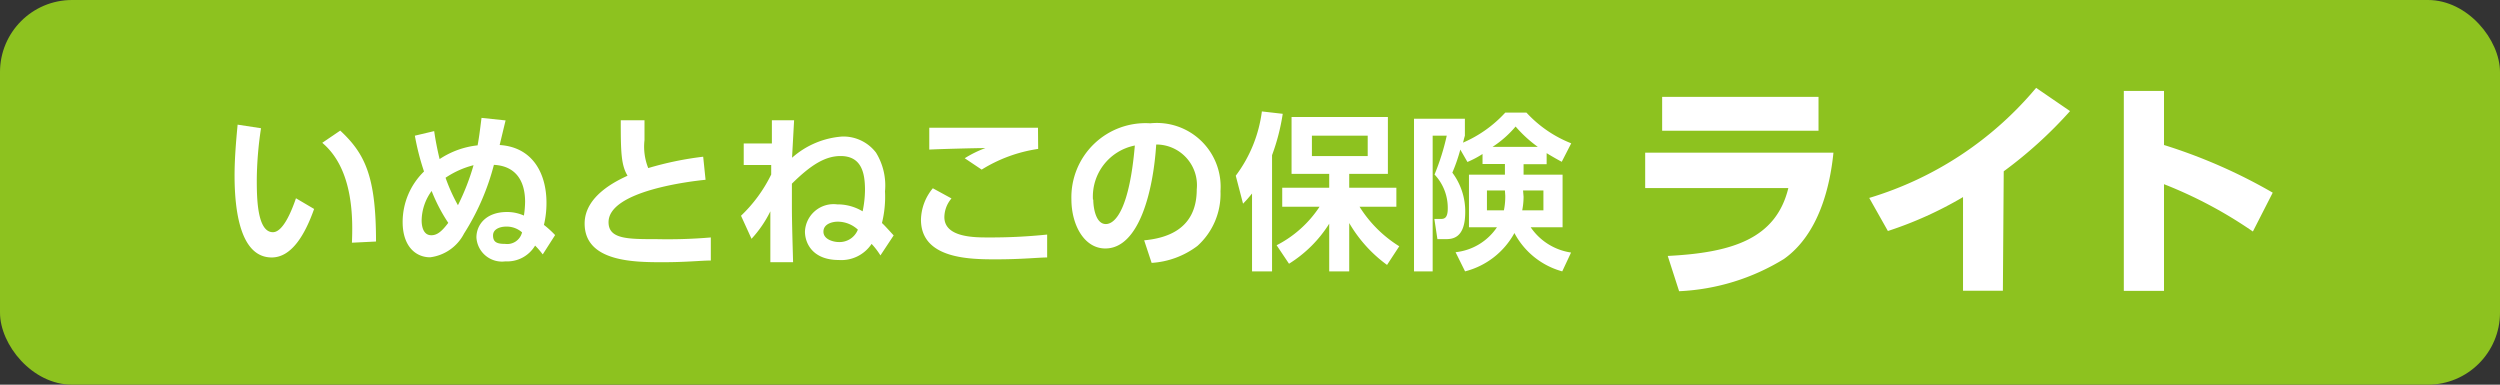 <svg id="レイヤー_1" data-name="レイヤー 1" xmlns="http://www.w3.org/2000/svg" viewBox="0 0 147.4 22.68"><rect x="0" y="0" width="147.4" height="22.68" fill="#333333" stroke="none"/><defs><style>.cls-1{fill:#8dc21f;}.cls-2{fill:#fff;}</style></defs><title>product_rogo</title><rect class="cls-1" width="147.4" height="22.68" rx="4.25"/><path class="cls-2" d="M15.39,7.56a21.18,21.18,0,0,0-.25,3c0,1,0,3.13.95,3.13.56,0,1.05-1.09,1.36-2l1.07.63c-.53,1.5-1.32,2.86-2.5,2.86-1.84,0-2.19-2.72-2.19-4.83,0-1.06.1-2.15.18-3Zm5.36,6.75C20.8,13,20.88,10,19,8.42l1.06-.72c1.47,1.37,2.11,2.71,2.11,6.54Z"/><path class="cls-2" d="M25.6,7.73c.07.52.2,1.16.32,1.65a5,5,0,0,1,2.24-.81c.09-.5.12-.74.23-1.62l1.42.15c-.1.4-.3,1.25-.35,1.45,2,.13,2.76,1.75,2.76,3.4a5.46,5.46,0,0,1-.15,1.31,5.79,5.79,0,0,1,.66.6L32,15a4.79,4.79,0,0,0-.45-.52,1.91,1.91,0,0,1-1.75.93A1.51,1.51,0,0,1,28.09,14c0-.77.59-1.5,1.8-1.5a2.42,2.42,0,0,1,1,.21,5.68,5.68,0,0,0,.07-.81c0-1.28-.59-2.12-1.84-2.18a14.12,14.12,0,0,1-1.76,4.05,2.61,2.61,0,0,1-2,1.4c-.86,0-1.62-.66-1.62-2.08A4.16,4.16,0,0,1,25,10.11,14.67,14.67,0,0,1,24.46,8Zm-.15,3.53A3,3,0,0,0,24.86,13c0,.29.07.87.57.87.33,0,.6-.2,1-.73A9.89,9.89,0,0,1,25.45,11.26Zm2.47-1.52a5.27,5.27,0,0,0-1.65.74A10.26,10.26,0,0,0,27,12.1,13.54,13.54,0,0,0,27.92,9.74Zm1.92,3.62c-.31,0-.77.12-.77.52s.23.5.71.5a.9.9,0,0,0,1-.68A1.37,1.37,0,0,0,29.84,13.36Z"/><path class="cls-2" d="M41.6,10.6c-.81.08-5.72.64-5.72,2.5,0,1,1.13,1,2.82,1A30.21,30.21,0,0,0,41.91,14v1.36c-.57,0-1.41.1-2.82.1-1.65,0-4.62,0-4.62-2.28,0-1.64,1.89-2.52,2.53-2.82-.38-.63-.4-1.4-.4-3.27H38c0,.3,0,.63,0,1.17a3.4,3.4,0,0,0,.22,1.65,19.23,19.23,0,0,1,3.24-.67Z"/><path class="cls-2" d="M43.69,12.72a8.49,8.49,0,0,0,1.78-2.43c0-.08,0-.44,0-.56l-1.62,0V8.46h1.66c0-.19,0-1.16,0-1.37h1.31c-.06,1.12-.09,1.62-.12,2.21a5,5,0,0,1,2.95-1.25,2.42,2.42,0,0,1,2,.95,3.7,3.7,0,0,1,.53,2.28A6.45,6.45,0,0,1,52,13.15c.13.11.46.48.69.73l-.78,1.18a4.25,4.25,0,0,0-.52-.68,2.14,2.14,0,0,1-1.93.95c-1.56,0-2-1-2-1.68a1.69,1.69,0,0,1,1.9-1.6,2.86,2.86,0,0,1,1.5.41A6.3,6.3,0,0,0,51,11.2c0-1-.2-2-1.44-2-.88,0-1.72.49-2.87,1.63,0,.52,0,.74,0,1.26,0,1.12.05,2.53.07,3.37H45.42c0-1.45,0-1.61,0-3a6.8,6.8,0,0,1-1.11,1.62Zm5.7.35c-.28,0-.84.11-.84.59s.64.61.88.61a1.16,1.16,0,0,0,1.15-.73A1.75,1.75,0,0,0,49.39,13.07Z"/><path class="cls-2" d="M56.1,11.7a1.72,1.72,0,0,0-.42,1.1C55.68,14,57.45,14,58.26,14a32.26,32.26,0,0,0,3.48-.17l0,1.35c-.48,0-1.5.11-3,.11s-4.44,0-4.44-2.34A3,3,0,0,1,55,11.1Zm5.11-2.92A8.68,8.68,0,0,0,57.88,10l-1-.67a6.56,6.56,0,0,1,1.22-.6c-.53,0-2.83.06-3.31.09V7.53c1.64,0,6,0,6.41,0Z"/><path class="cls-2" d="M67.46,14.17c1.25-.12,3.1-.6,3.1-3a2.4,2.4,0,0,0-2.39-2.65c-.17,2.71-1,6.13-3,6.13-1.26,0-2-1.41-2-2.9a4.37,4.37,0,0,1,4.65-4.48,3.76,3.76,0,0,1,4.14,4,4.12,4.12,0,0,1-1.36,3.23,5,5,0,0,1-2.7,1Zm-3-2.4c0,.46.14,1.44.74,1.44s1.4-1,1.71-4.63A3.07,3.07,0,0,0,64.44,11.77Z"/><path class="cls-2" d="M73.82,11.41c-.23.28-.31.37-.53.6l-.43-1.65A8,8,0,0,0,74.4,6.57l1.23.14A12.26,12.26,0,0,1,75,9.15V16H73.82Zm1.45,3.05a6.66,6.66,0,0,0,2.53-2.27H75.6V11.07h2.77v-.82H76.15V6.9h5.68v3.35H79.55v.82h2.78v1.12H80.16a7.29,7.29,0,0,0,2.34,2.33l-.72,1.1a8.1,8.1,0,0,1-2.23-2.47V16H78.37V13.19A7.43,7.43,0,0,1,76,15.55ZM77.35,8V9.2h3.29V8Z"/><path class="cls-2" d="M87.41,9.08a5.7,5.7,0,0,1-.89.47l-.42-.73a9.9,9.9,0,0,1-.47,1.36,3.8,3.8,0,0,1,.76,2.32c0,1.6-.8,1.6-1.19,1.6h-.45l-.18-1.19h.37c.22,0,.42-.05.42-.62a2.86,2.86,0,0,0-.78-2A13.69,13.69,0,0,0,85.3,8h-.83v8h-1.1v-9h3V8c-.06.2-.07.27-.11.41a7.29,7.29,0,0,0,2.49-1.77H90a7.15,7.15,0,0,0,2.64,1.81l-.56,1.09c-.24-.13-.46-.25-.89-.51v.65H89.83v.62h2.3v3.1H90.25a3.49,3.49,0,0,0,2.38,1.49L92.11,16a4.55,4.55,0,0,1-2.82-2.26A4.62,4.62,0,0,1,86.38,16l-.56-1.13a3.37,3.37,0,0,0,2.44-1.47H86.61v-3.1h2.12V9.67H87.41Zm1.32,2.15H87.67V12.4h1a4,4,0,0,0,.08-.87Zm1.94-2.57a7.54,7.54,0,0,1-1.31-1.2A6.18,6.18,0,0,1,88,8.66Zm-.84,2.94a4.22,4.22,0,0,1-.08.8H91V11.23h-1.2Z"/><path class="cls-2" d="M108.1,9c-.2,2-.86,4.81-2.92,6.27A12.91,12.91,0,0,1,99,17.17l-.67-2.08c3.78-.19,6.38-1,7.11-4H97V9Zm-.88-3.29v2H98v-2Z"/><path class="cls-2" d="M118.09,17.14h-2.35V11.62a22.32,22.32,0,0,1-4.43,2l-1.1-1.95a20.54,20.54,0,0,0,9.84-6.49l2,1.37a25.33,25.33,0,0,1-3.91,3.55Z"/><path class="cls-2" d="M132.83,13.65a25.83,25.83,0,0,0-5.24-2.79v6.29h-2.37V5.36h2.37V8.55A31.56,31.56,0,0,1,134,11.36Z"/></svg>